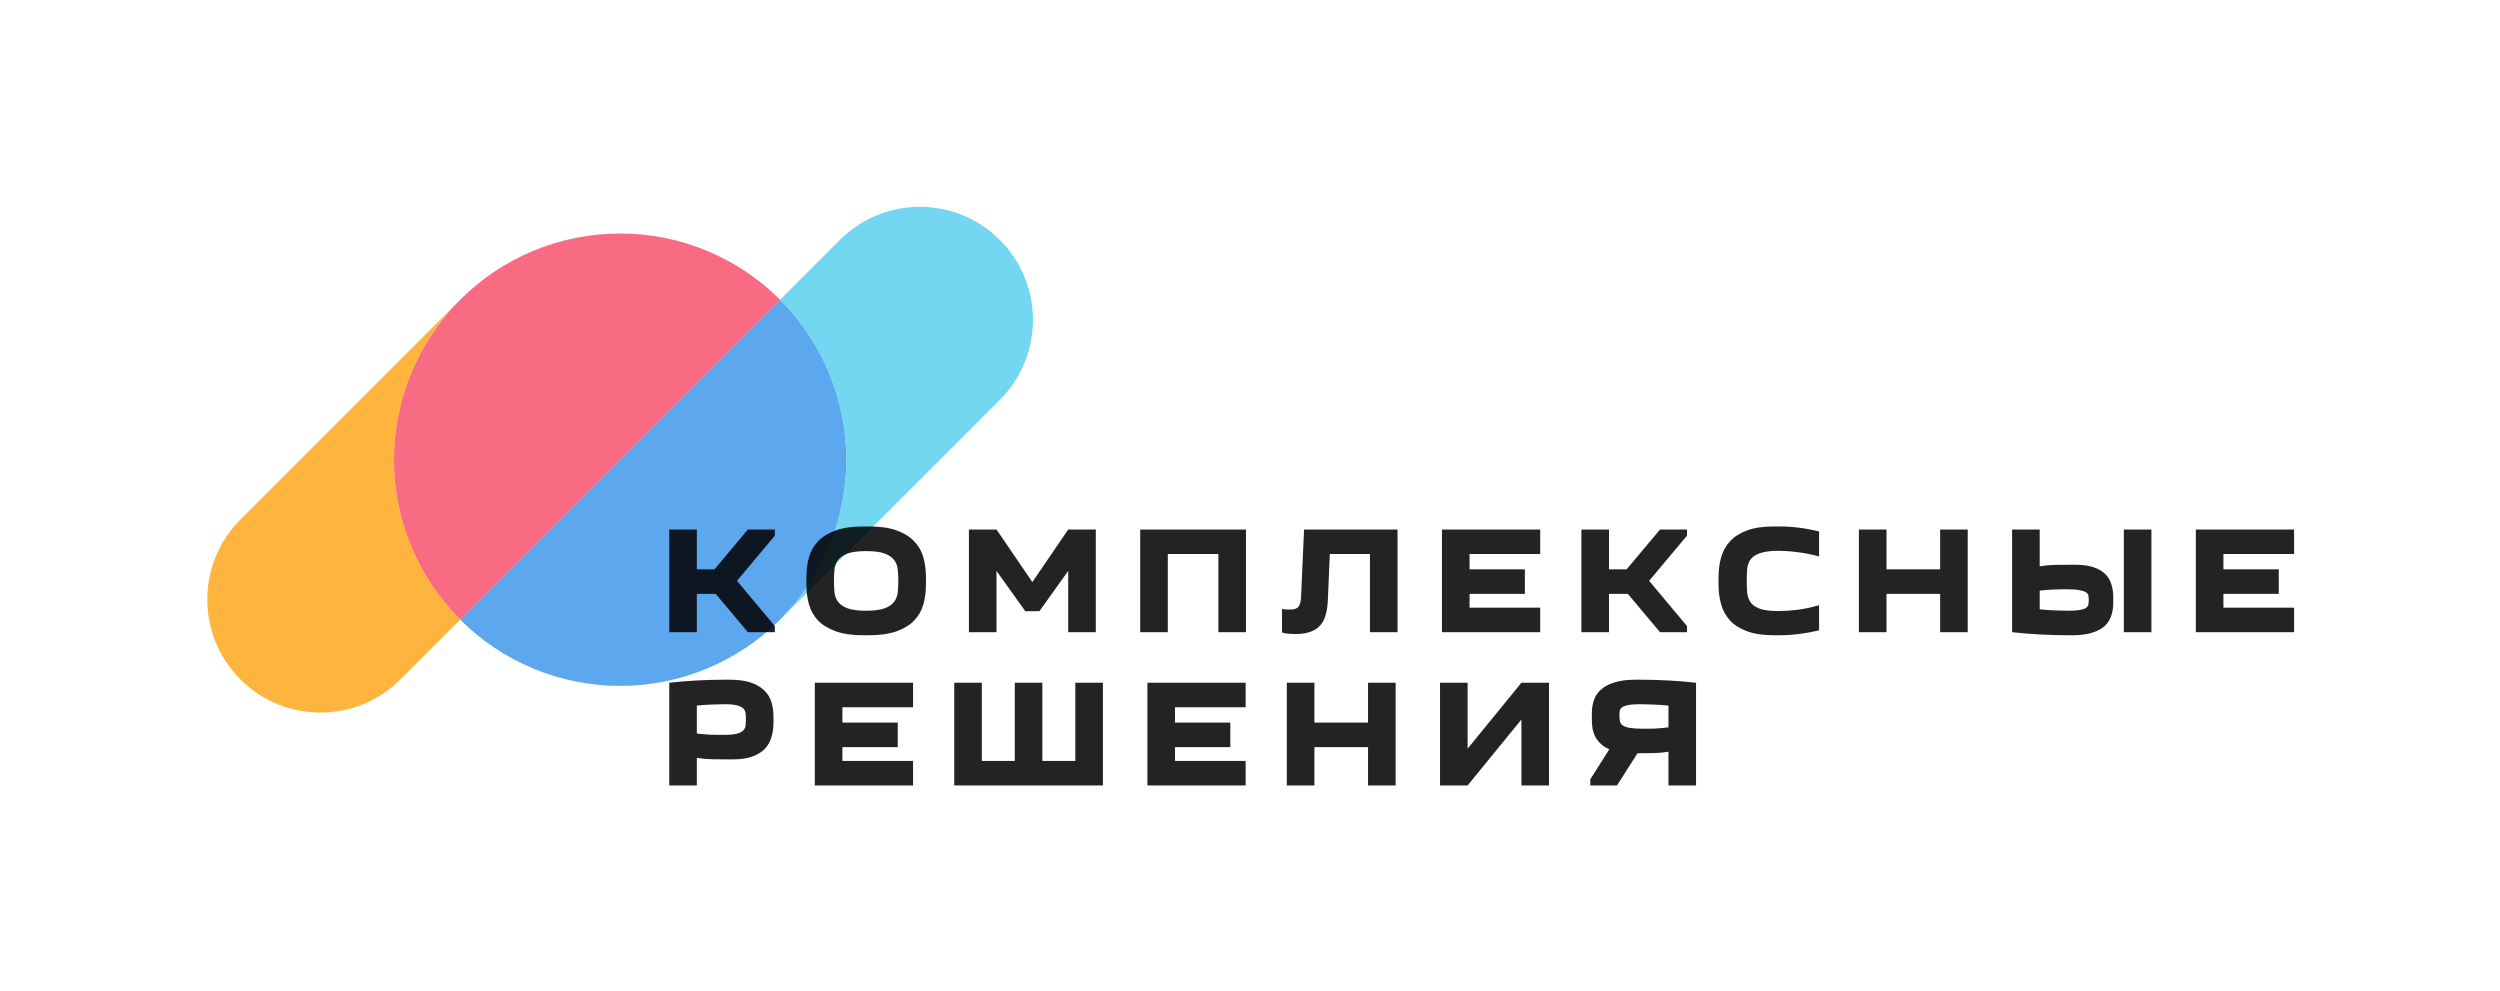 <svg width="1044" height="414" viewBox="0 0 1044 414" fill="none" xmlns="http://www.w3.org/2000/svg">
<path d="M325.766 125.17C334.538 133.942 341.496 144.356 346.243 155.817C350.991 167.279 353.434 179.563 353.434 191.968C353.434 204.374 350.991 216.658 346.243 228.119C341.496 239.58 334.538 249.994 325.766 258.766C316.994 267.538 306.58 274.496 295.119 279.243C283.658 283.991 271.374 286.434 258.968 286.434C246.563 286.434 234.279 283.991 222.817 279.243C211.356 274.496 200.942 267.538 192.17 258.766L258.968 191.968L325.766 125.17Z" fill="#2A8BEA" fill-opacity="0.76"/>
<path d="M192.171 258.766C183.399 249.994 176.44 239.58 171.693 228.119C166.946 216.658 164.502 204.374 164.502 191.968C164.502 179.563 166.946 167.279 171.693 155.817C176.44 144.356 183.399 133.942 192.171 125.17C200.943 116.398 211.357 109.44 222.818 104.693C234.279 99.945 246.563 97.502 258.968 97.502C271.374 97.502 283.658 99.945 295.119 104.693C306.58 109.44 316.994 116.398 325.766 125.17L258.968 191.968L192.171 258.766Z" fill="#F73C5C" fill-opacity="0.76"/>
<path fill-rule="evenodd" clip-rule="evenodd" d="M100.399 216.942C81.953 235.388 81.953 265.294 100.399 283.74C118.844 302.185 148.751 302.185 167.197 283.74L192.171 258.766C183.399 249.994 176.44 239.58 171.693 228.119C166.946 216.658 164.502 204.374 164.502 191.968C164.502 179.563 166.946 167.279 171.693 155.817C176.44 144.356 183.399 133.943 192.171 125.171L192.17 125.17L100.399 216.942Z" fill="#FF9D00" fill-opacity="0.76"/>
<path fill-rule="evenodd" clip-rule="evenodd" d="M417.537 166.994C435.983 148.548 435.983 118.642 417.537 100.197C399.092 81.751 369.185 81.751 350.74 100.197L325.766 125.171C334.538 133.943 341.496 144.356 346.243 155.817C350.991 167.279 353.434 179.563 353.434 191.968C353.434 204.374 350.991 216.658 346.243 228.119C341.496 239.58 334.538 249.994 325.766 258.766L325.766 258.766L417.537 166.994Z" fill="#48CAED" fill-opacity="0.76"/>
<path d="M291 221.12V237.76H298.36L312.312 221.12H323.576V223.68L307.768 242.56L323.576 261.44V264H312.312L298.872 248H291V264H279.48V221.12H291ZM336.752 240.896C336.752 237.995 337.115 235.264 337.84 232.704C338.566 230.144 339.824 227.925 341.616 226.048C343.451 224.128 345.904 222.613 348.976 221.504C352.048 220.395 355.91 219.84 360.56 219.84H362.865C367.515 219.84 371.377 220.395 374.449 221.504C377.521 222.613 379.952 224.128 381.744 226.048C383.579 227.925 384.859 230.144 385.584 232.704C386.31 235.264 386.673 237.995 386.673 240.896V244.224C386.673 247.125 386.31 249.856 385.584 252.416C384.859 254.976 383.579 257.216 381.744 259.136C379.952 261.013 377.521 262.507 374.449 263.616C371.377 264.725 367.515 265.28 362.865 265.28H360.56C355.91 265.28 352.048 264.725 348.976 263.616C345.904 262.507 343.451 261.013 341.616 259.136C339.824 257.216 338.566 254.976 337.84 252.416C337.115 249.856 336.752 247.125 336.752 244.224V240.896ZM348.272 242.56C348.272 244.181 348.336 245.76 348.464 247.296C348.635 248.789 349.126 250.112 349.936 251.264C350.79 252.416 352.112 253.333 353.904 254.016C355.739 254.699 358.342 255.04 361.712 255.04C365.083 255.04 367.665 254.699 369.457 254.016C371.291 253.333 372.614 252.416 373.424 251.264C374.278 250.112 374.769 248.789 374.896 247.296C375.067 245.76 375.153 244.181 375.153 242.56C375.153 240.939 375.067 239.381 374.896 237.888C374.769 236.395 374.278 235.072 373.424 233.92C372.614 232.768 371.291 231.851 369.457 231.168C367.665 230.485 365.083 230.144 361.712 230.144C358.342 230.144 355.739 230.485 353.904 231.168C352.112 231.851 350.79 232.768 349.936 233.92C349.126 235.072 348.635 236.395 348.464 237.888C348.336 239.381 348.272 240.939 348.272 242.56ZM428.169 255.232L416.137 238.4V264H404.617V221.12H416.137L431.113 243.072L446.09 221.12H457.61V264H446.09V238.4L434.057 255.232H428.169ZM520.315 221.12V264H508.795V231.36H487.675V264H476.155V221.12H520.315ZM538.88 254.528C540.587 254.528 541.717 254.123 542.272 253.312C542.869 252.501 543.211 251.307 543.296 249.728L544.576 221.12H583.616V264H572.096V231.36H555.328L554.496 251.008C554.368 253.269 554.048 255.253 553.536 256.96C553.067 258.667 552.299 260.096 551.232 261.248C550.208 262.4 548.843 263.275 547.136 263.872C545.472 264.469 543.403 264.768 540.928 264.768C539.947 264.768 538.965 264.725 537.984 264.64C537.003 264.555 536.128 264.384 535.36 264.128V254.336C535.872 254.421 536.469 254.485 537.152 254.528C537.835 254.528 538.411 254.528 538.88 254.528ZM643.192 231.36H613.688V237.76H636.792V248H613.688V253.76H643.192V264H602.168V221.12H643.192V231.36ZM671.913 221.12V237.76H679.273L693.225 221.12H704.489V223.68L688.681 242.56L704.489 261.44V264H693.225L679.785 248H671.913V264H660.393V221.12H671.913ZM717.665 240.896C717.665 237.995 718.028 235.264 718.753 232.704C719.478 230.144 720.716 227.925 722.465 226.048C724.214 224.128 726.582 222.613 729.569 221.504C732.556 220.395 736.31 219.84 740.833 219.84H743.137C746.038 219.84 748.854 220.032 751.585 220.416C754.316 220.757 757.004 221.269 759.649 221.952V232.384C758.156 231.957 756.641 231.595 755.105 231.296C753.612 230.997 752.118 230.763 750.625 230.592C749.174 230.379 747.766 230.229 746.401 230.144C745.078 230.059 743.884 230.016 742.817 230.016C739.489 230.016 736.908 230.336 735.073 230.976C733.281 231.573 731.958 232.427 731.105 233.536C730.294 234.645 729.804 235.968 729.633 237.504C729.505 239.04 729.441 240.725 729.441 242.56C729.441 244.395 729.505 246.08 729.633 247.616C729.804 249.152 730.294 250.496 731.105 251.648C731.958 252.757 733.281 253.632 735.073 254.272C736.908 254.869 739.489 255.168 742.817 255.168C743.884 255.168 745.078 255.125 746.401 255.04C747.766 254.955 749.174 254.827 750.625 254.656C752.118 254.443 753.612 254.187 755.105 253.888C756.641 253.547 758.156 253.163 759.649 252.736V263.232C757.004 263.872 754.316 264.363 751.585 264.704C748.854 265.088 746.038 265.28 743.137 265.28H740.833C736.31 265.28 732.556 264.725 729.569 263.616C726.582 262.507 724.214 261.013 722.465 259.136C720.716 257.216 719.478 254.976 718.753 252.416C718.028 249.856 717.665 247.125 717.665 244.224V240.896ZM787.8 221.12V237.76H810.2V221.12H821.72V264H810.2V248H787.8V264H776.28V221.12H787.8ZM882.495 251.84C882.495 253.717 882.218 255.467 881.663 257.088C881.151 258.709 880.255 260.139 878.975 261.376C877.695 262.571 875.946 263.509 873.727 264.192C871.551 264.917 868.799 265.28 865.471 265.28H863.679C859.796 265.28 855.828 265.173 851.775 264.96C847.764 264.747 843.924 264.427 840.255 264V221.12H851.775V236.48C853.866 236.139 855.999 235.947 858.175 235.904C860.394 235.861 862.655 235.84 864.959 235.84H866.751C869.823 235.84 872.362 236.203 874.367 236.928C876.415 237.611 878.036 238.571 879.231 239.808C880.426 241.003 881.258 242.432 881.727 244.096C882.239 245.717 882.495 247.445 882.495 249.28V251.84ZM898.431 221.12V264H886.911V221.12H898.431ZM863.167 246.08C861.162 246.08 859.263 246.123 857.471 246.208C855.679 246.251 853.78 246.4 851.775 246.656V254.464C853.908 254.677 856.063 254.827 858.239 254.912C860.458 254.997 862.25 255.04 863.615 255.04C865.791 255.04 867.455 254.933 868.607 254.72C869.759 254.507 870.612 254.208 871.167 253.824C871.722 253.397 872.042 252.907 872.127 252.352C872.212 251.797 872.255 251.2 872.255 250.56C872.255 249.92 872.212 249.323 872.127 248.768C872.042 248.213 871.7 247.744 871.103 247.36C870.548 246.976 869.652 246.677 868.415 246.464C867.178 246.208 865.428 246.08 863.167 246.08ZM958.004 231.36H928.5V237.76H951.604V248H928.5V253.76H958.004V264H916.98V221.12H958.004V231.36ZM323 301.76C323 303.893 322.723 305.899 322.168 307.776C321.656 309.611 320.76 311.232 319.48 312.64C318.2 314.005 316.451 315.093 314.232 315.904C312.056 316.715 309.304 317.12 305.976 317.12H304.184C301.88 317.12 299.619 317.099 297.4 317.056C295.224 317.013 293.091 316.821 291 316.48V328H279.48V285.12C283.149 284.693 286.989 284.373 291 284.16C295.053 283.947 299.021 283.84 302.904 283.84H304.696C308.28 283.84 311.245 284.245 313.592 285.056C315.939 285.867 317.816 286.976 319.224 288.384C320.632 289.749 321.613 291.371 322.168 293.248C322.723 295.125 323 297.109 323 299.2V301.76ZM302.392 306.88C304.653 306.88 306.403 306.731 307.64 306.432C308.877 306.091 309.773 305.643 310.328 305.088C310.925 304.491 311.267 303.808 311.352 303.04C311.437 302.272 311.48 301.419 311.48 300.48C311.48 299.541 311.437 298.688 311.352 297.92C311.267 297.109 310.947 296.427 310.392 295.872C309.837 295.317 308.984 294.891 307.832 294.592C306.68 294.251 305.016 294.08 302.84 294.08C301.475 294.08 299.683 294.123 297.464 294.208C295.288 294.293 293.133 294.443 291 294.656V306.304C293.005 306.56 294.904 306.731 296.696 306.816C298.488 306.859 300.387 306.88 302.392 306.88ZM381.292 295.36H351.787V301.76H374.891V312H351.787V317.76H381.292V328H340.267V285.12H381.292V295.36ZM435.292 285.12V317.76H449.052V285.12H460.573V328H398.492V285.12H410.012V317.76H423.772V285.12H435.292ZM520.179 295.36H490.675V301.76H513.779V312H490.675V317.76H520.179V328H479.155V285.12H520.179V295.36ZM548.9 285.12V301.76H571.3V285.12H582.82V328H571.3V312H548.9V328H537.38V285.12H548.9ZM635.339 285.12H646.859V328H635.339V300.48L612.875 328H601.355V285.12H612.875V312.64L635.339 285.12ZM664.113 328V325.44L672.049 312.896C670.683 312.299 669.531 311.573 668.593 310.72C667.654 309.867 666.886 308.907 666.289 307.84C665.734 306.773 665.329 305.621 665.073 304.384C664.859 303.147 664.753 301.845 664.753 300.48V297.92C664.753 296 665.03 294.187 665.585 292.48C666.139 290.773 667.121 289.28 668.529 288C669.937 286.72 671.814 285.717 674.161 284.992C676.507 284.224 679.473 283.84 683.057 283.84H684.849C688.731 283.84 692.678 283.947 696.689 284.16C700.742 284.373 704.603 284.693 708.273 285.12V328H696.753V313.92C694.705 314.261 692.593 314.453 690.417 314.496C688.283 314.539 686.086 314.56 683.825 314.56L675.249 328H664.113ZM684.721 294.08C682.63 294.08 681.009 294.208 679.857 294.464C678.705 294.677 677.851 294.997 677.297 295.424C676.785 295.851 676.486 296.341 676.401 296.896C676.315 297.408 676.273 297.941 676.273 298.496C676.273 299.52 676.337 300.395 676.465 301.12C676.593 301.845 676.977 302.443 677.617 302.912C678.299 303.381 679.345 303.744 680.753 304C682.161 304.213 684.145 304.32 686.705 304.32C687.814 304.32 689.265 304.299 691.057 304.256C692.849 304.171 694.747 304 696.753 303.744V294.656C694.619 294.443 692.443 294.293 690.225 294.208C688.049 294.123 686.214 294.08 684.721 294.08Z" fill="black" fill-opacity="0.86"/>
</svg>
